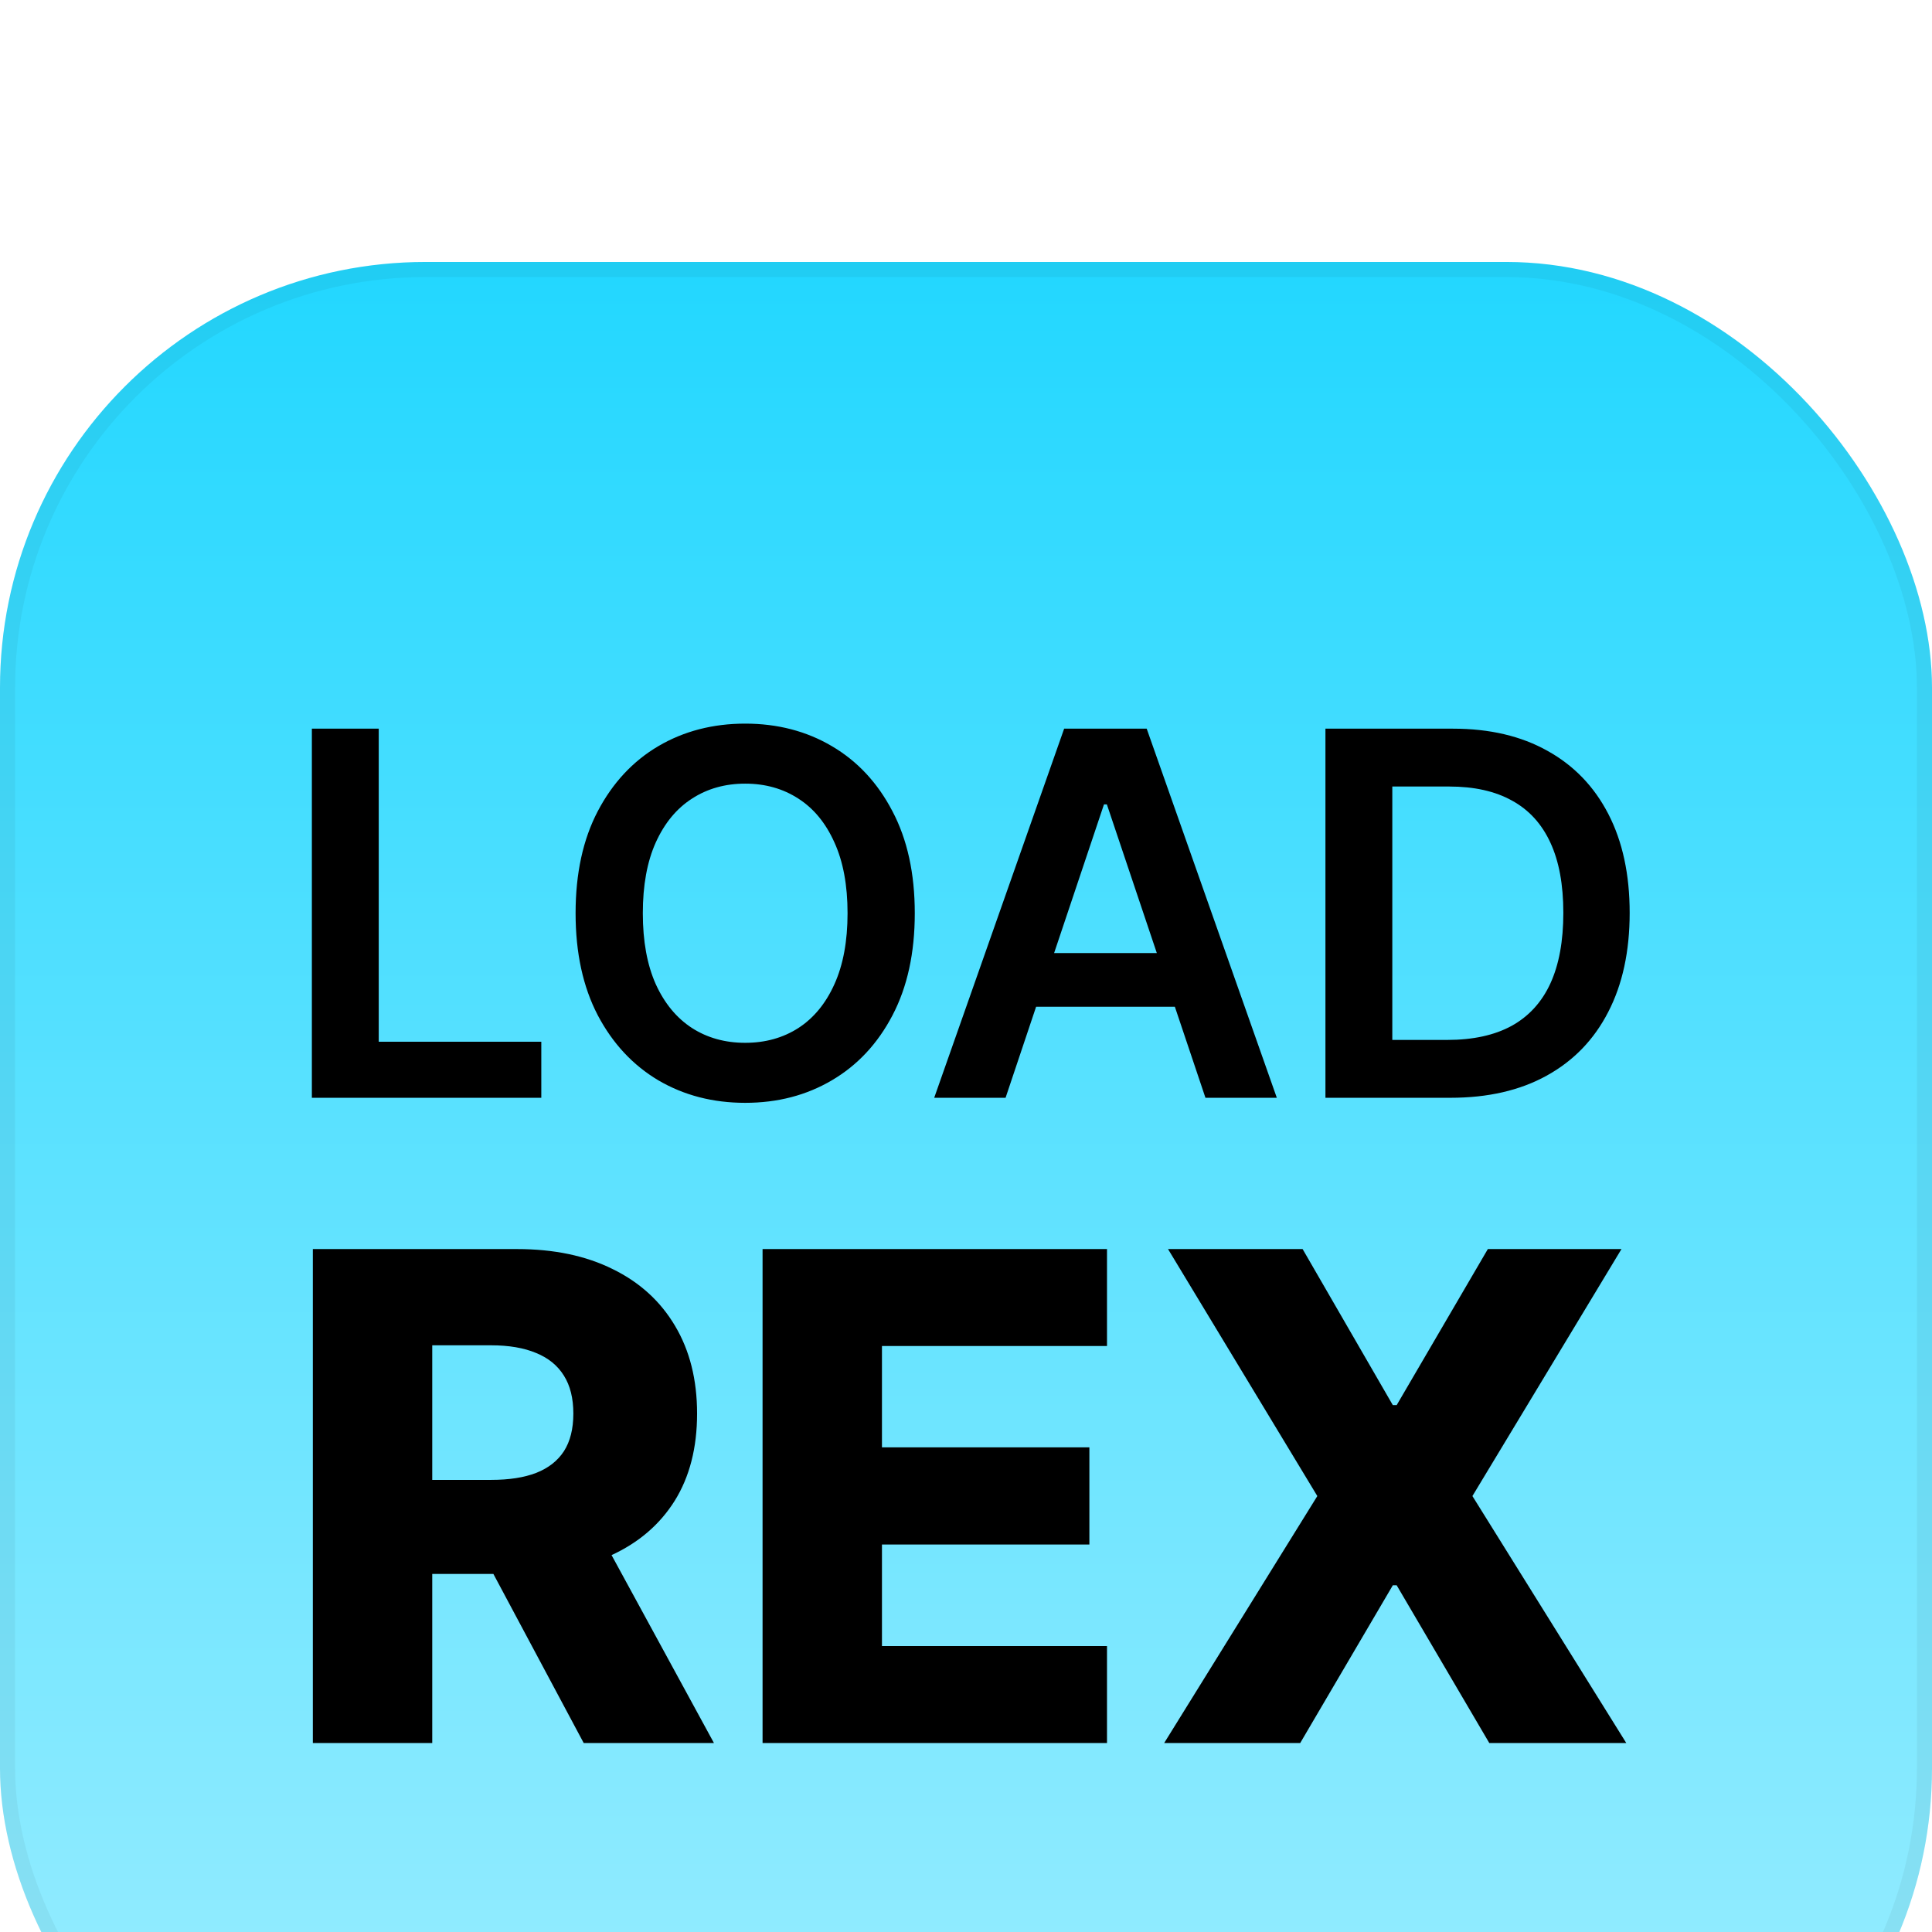 <svg width="1024" height="1024" viewBox="243 105 1024 1024" fill="none" xmlns="http://www.w3.org/2000/svg">
<g filter="url(#filter0_dd_61_6292)">
<rect x="243" y="105" width="1024" height="1024" rx="225.63" fill="url(#paint0_linear_61_6292)"/>
<rect x="247" y="109" width="1016" height="1016" rx="221.63" stroke="black" stroke-opacity="0.05" stroke-width="8"/>
<path d="M408.296 548V352.364H443.736V518.292H529.9V548H408.296ZM727.853 450.182C727.853 471.261 723.905 489.315 716.008 504.345C708.175 519.31 697.476 530.774 683.911 538.734C670.41 546.694 655.094 550.675 637.964 550.675C620.833 550.675 605.485 546.694 591.92 538.734C578.419 530.71 567.72 519.215 559.824 504.249C551.991 489.22 548.074 471.197 548.074 450.182C548.074 429.103 551.991 411.08 559.824 396.114C567.72 381.085 578.419 369.59 591.92 361.63C605.485 353.669 620.833 349.689 637.964 349.689C655.094 349.689 670.41 353.669 683.911 361.63C697.476 369.59 708.175 381.085 716.008 396.114C723.905 411.08 727.853 429.103 727.853 450.182ZM692.222 450.182C692.222 435.344 689.898 422.83 685.249 412.64C680.663 402.387 674.295 394.65 666.144 389.428C657.992 384.142 648.599 381.499 637.964 381.499C627.328 381.499 617.935 384.142 609.783 389.428C601.632 394.65 595.232 402.387 590.583 412.64C585.998 422.83 583.705 435.344 583.705 450.182C583.705 465.02 585.998 477.566 590.583 487.819C595.232 498.008 601.632 505.746 609.783 511.032C617.935 516.254 627.328 518.865 637.964 518.865C648.599 518.865 657.992 516.254 666.144 511.032C674.295 505.746 680.663 498.008 685.249 487.819C689.898 477.566 692.222 465.02 692.222 450.182ZM775.974 548H738.146L807.02 352.364H850.771L919.74 548H881.912L829.659 392.484H828.131L775.974 548ZM777.216 471.293H880.384V499.76H777.216V471.293ZM1011.8 548H945.508V352.364H1013.14C1032.56 352.364 1049.25 356.28 1063.2 364.113C1077.21 371.883 1087.97 383.059 1095.48 397.643C1103 412.226 1106.76 429.676 1106.76 449.991C1106.76 470.37 1102.97 487.883 1095.39 502.53C1087.87 517.177 1077.01 528.417 1062.81 536.25C1048.68 544.083 1031.67 548 1011.8 548ZM980.948 517.336H1010.08C1023.71 517.336 1035.08 514.853 1044.19 509.885C1053.29 504.854 1060.14 497.371 1064.72 487.437C1069.31 477.438 1071.6 464.956 1071.6 449.991C1071.6 435.025 1069.31 422.607 1064.72 412.736C1060.14 402.801 1053.36 395.382 1044.38 390.478C1035.46 385.511 1024.38 383.027 1011.13 383.027H980.948V517.336Z" fill="black"/>
<path d="M408.815 890V628.182H516.969C536.571 628.182 553.489 631.719 567.722 638.793C582.04 645.781 593.077 655.838 600.832 668.963C608.588 682.003 612.466 697.472 612.466 715.369C612.466 733.523 608.503 748.949 600.577 761.648C592.651 774.261 581.401 783.892 566.827 790.54C552.253 797.102 534.994 800.384 515.051 800.384H446.656V750.526H503.29C512.835 750.526 520.804 749.29 527.196 746.818C533.673 744.261 538.574 740.426 541.898 735.312C545.222 730.114 546.884 723.466 546.884 715.369C546.884 707.273 545.222 700.582 541.898 695.298C538.574 689.929 533.673 685.923 527.196 683.281C520.719 680.554 512.75 679.19 503.29 679.19H472.097V890H408.815ZM556.216 770.341L621.415 890H552.381L488.46 770.341H556.216ZM647.175 890V628.182H829.732V679.574H710.456V733.267H820.399V784.787H710.456V838.608H829.732V890H647.175ZM933.411 628.182L981.223 710.895H983.268L1031.59 628.182H1102.42L1023.41 759.091L1104.97 890H1032.36L983.268 806.392H981.223L932.132 890H860.03L941.209 759.091L862.075 628.182H933.411Z" fill="black"/>
</g>
<defs>
<filter id="filter0_dd_61_6292" x="0.017" y="0.864" width="1509.97" height="1509.97" filterUnits="userSpaceOnUse" color-interpolation-filters="sRGB">
<feFlood flood-opacity="0" result="BackgroundImageFix"/>
<feColorMatrix in="SourceAlpha" type="matrix" values="0 0 0 0 0 0 0 0 0 0 0 0 0 0 0 0 0 0 127 0" result="hardAlpha"/>
<feMorphology radius="34.712" operator="erode" in="SourceAlpha" result="effect1_dropShadow_61_6292"/>
<feOffset dy="138.847"/>
<feGaussianBlur stdDeviation="138.847"/>
<feColorMatrix type="matrix" values="0 0 0 0 0.569 0 0 0 0 0.62 0 0 0 0 0.671 0 0 0 0.24 0"/>
<feBlend mode="normal" in2="BackgroundImageFix" result="effect1_dropShadow_61_6292"/>
<feColorMatrix in="SourceAlpha" type="matrix" values="0 0 0 0 0 0 0 0 0 0 0 0 0 0 0 0 0 0 127 0" result="hardAlpha"/>
<feOffset/>
<feGaussianBlur stdDeviation="8.678"/>
<feColorMatrix type="matrix" values="0 0 0 0 0.569 0 0 0 0 0.62 0 0 0 0 0.671 0 0 0 0.24 0"/>
<feBlend mode="normal" in2="effect1_dropShadow_61_6292" result="effect2_dropShadow_61_6292"/>
<feBlend mode="normal" in="SourceGraphic" in2="effect2_dropShadow_61_6292" result="shape"/>
</filter>
<linearGradient id="paint0_linear_61_6292" x1="755" y1="105" x2="755" y2="1129" gradientUnits="userSpaceOnUse">
<stop stop-color="#22D7FF"/>
<stop offset="1" stop-color="#A0EEFF"/>
</linearGradient>
</defs>
</svg>
